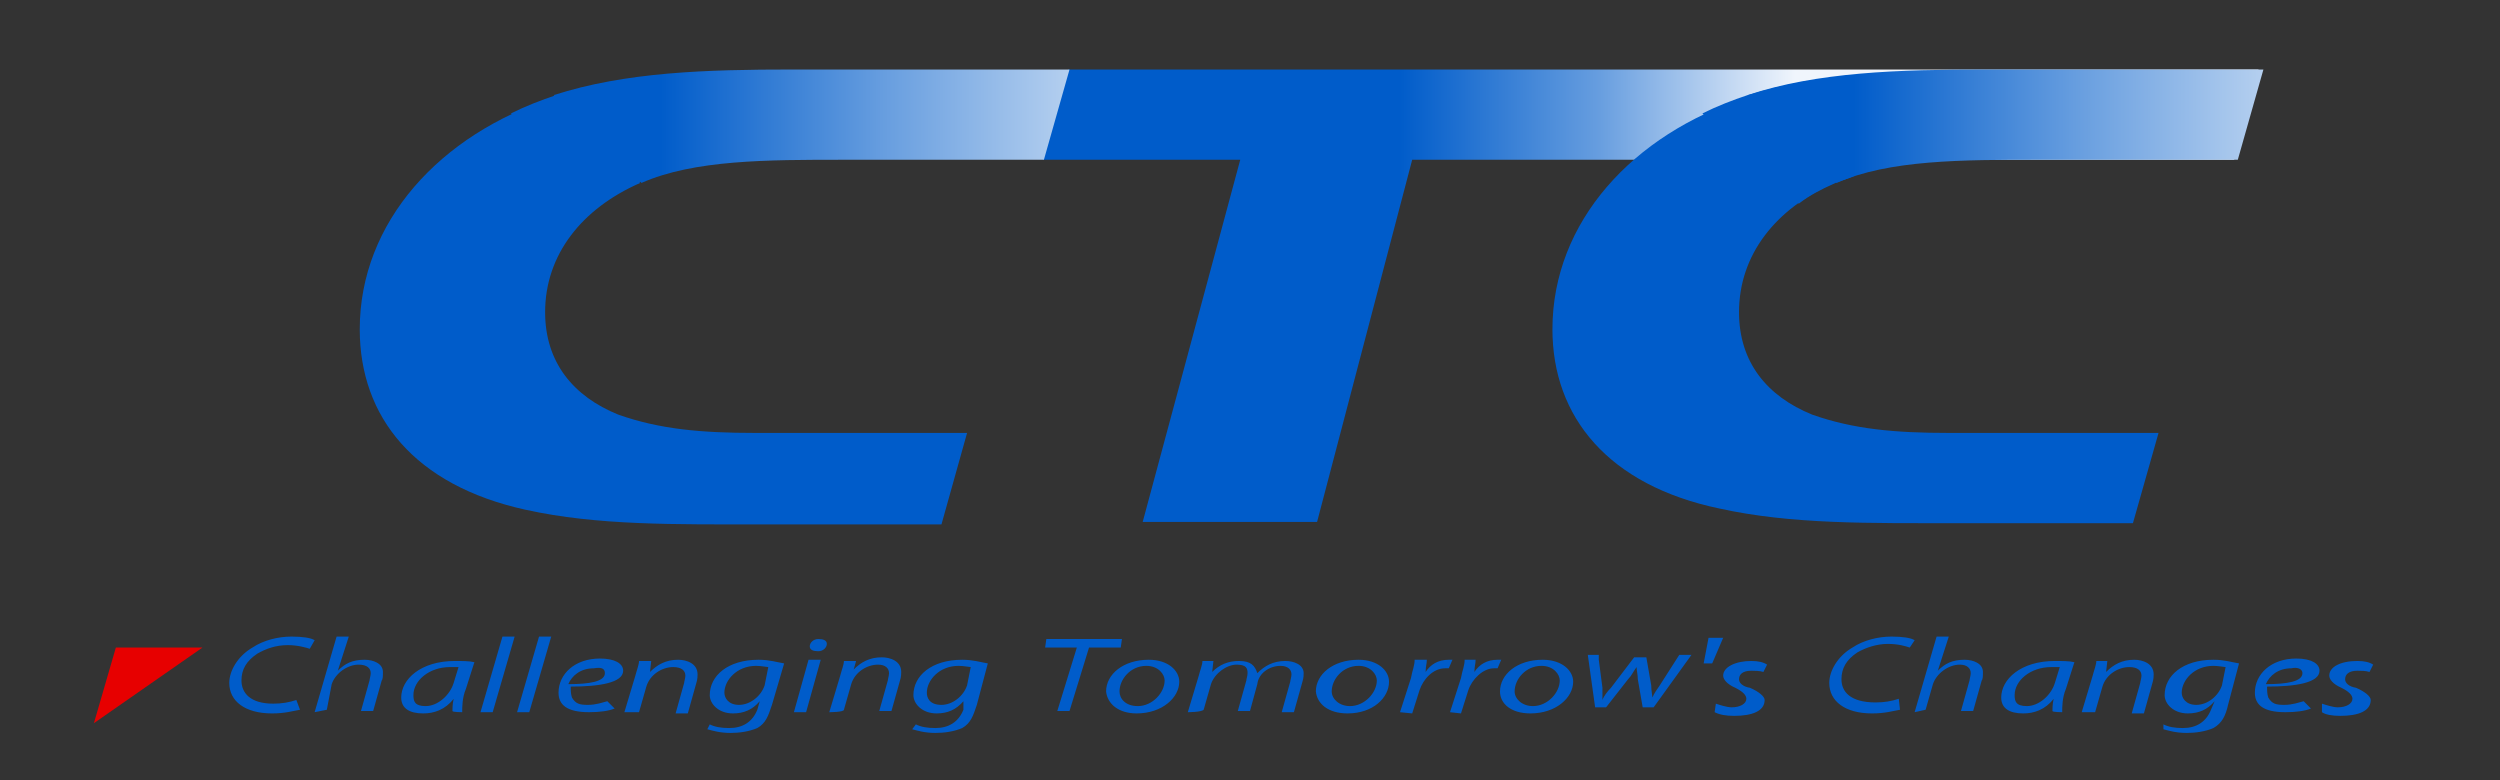 <svg version="1.1" id="レイヤー_1" xmlns="http://www.w3.org/2000/svg" x="0" y="0" width="205" height="64" style="enable-background:new 0 0 205 64" xml:space="preserve"><rect width="100%" height="100%" fill="#333333" stroke="none"/><style>.st0{fill:#005cca}</style><path class="st0" d="M50.8 6.6c-1.8.3-3.5.7-5.2 1.2-1.2.4-2.5.9-3.7 1.5 1.8 1.9 5.4 5.2 7.8 7.2.9-.7 1.9-1.2 2.8-1.6.6-.3 1.2-.4 1.8-.7l-3.5-7.6zM24.6 58.2c-.6.1-1.2.3-2.3.3-2.2 0-3.5-1-3.5-2.5 0-1 .7-2.2 1.9-2.9.9-.6 2.1-.9 3.2-.9.9 0 1.6.1 1.9.3l-.4.7c-.3-.1-1-.3-1.8-.3-1 0-1.8.3-2.5.7-.9.6-1.3 1.3-1.3 2.2 0 1 .7 1.9 2.6 1.9.7 0 1.3-.1 1.9-.3l.3.8zM25.8 58.4l1.8-6.2h1l-.9 2.8c.6-.6 1.2-.9 2.2-.9.7 0 1.5.3 1.5 1 0 .3 0 .6-.1.7l-.7 2.5h-1l.7-2.5c0-.1.1-.4.1-.6 0-.4-.3-.7-1-.7-.9 0-1.9.7-2.2 1.6l-.4 2.1-1 .2zM37.2 56c-.3 1-1.3 1.9-2.3 1.9-.9 0-1-.4-1-.9 0-1.2 1.3-2.3 3-2.3h.7l-.4 1.3zm.7 2.4c0-.4 0-1.2.3-1.9l.7-2.2c-.4-.1-1-.1-1.6-.1-2.8 0-4.4 1.5-4.4 3 0 .9.7 1.3 1.8 1.3.9 0 1.8-.3 2.5-1.2-.1.4-.1.9-.1 1 0 .1.8.1.8.1zM39.4 58.4l1.8-6.2h1l-1.8 6.2h-1zM42.4 58.4l1.8-6.2h1l-1.8 6.2h-1zM49.6 55.2c0 .7-1.3.9-3 .9.3-.7 1-1.3 2.1-1.3.6-.1.9 0 .9.4zm.2 2.3c-.4.1-.9.3-1.6.3s-1-.1-1.3-.6c-.1-.3-.1-.6-.1-.9 2.3 0 4.3-.3 4.3-1.3 0-.6-.7-1-1.9-1-2.1 0-3.4 1.3-3.4 2.8 0 1 .7 1.6 2.5 1.6.9 0 1.6-.1 2.1-.3l-.6-.6zM51.2 58.4l.9-3c.1-.4.3-.9.3-1.2h1l-.1.9c.6-.6 1.3-1 2.3-1 .7 0 1.6.3 1.6 1.2 0 .1 0 .4-.1.7l-.7 2.5h-1l.7-2.5c0-.1.1-.4.1-.6 0-.4-.3-.7-1-.7-.9 0-1.9.6-2.2 1.6l-.6 2.1h-1.2zM62.7 56.2c-.3.9-1.2 1.6-2.1 1.6-.9 0-1.2-.6-1.2-1 0-1 1-2.2 2.6-2.2.4 0 .9.1 1 .1l-.3 1.5zM58 59.8c.4.1 1 .3 1.9.3.7 0 1.5-.1 2.2-.4.7-.4.9-1 1.2-1.9l1-3.4c-.6-.1-1.2-.3-2.1-.3-2.5 0-4 1.3-4 2.9 0 .7.7 1.5 1.9 1.5.9 0 1.6-.3 2.2-1l-.2.7c-.4 1-1.2 1.5-2.3 1.5-.7 0-1.2-.1-1.6-.3l-.2.4zM65.1 58.4l1.2-4.3h1l-1.2 4.3h-1zm2-5c-.4 0-.7-.1-.7-.4s.3-.6.7-.6c.4 0 .7.1.7.4 0 .3-.3.6-.7.6zM68 58.4l.9-3c.1-.4.3-.9.3-1.2h1l-.2.7c.6-.6 1.3-1 2.3-1 .7 0 1.6.3 1.6 1.2 0 .1 0 .4-.1.7l-.7 2.5h-1l.7-2.5c0-.1.1-.4.1-.6 0-.4-.3-.7-.9-.7-.9 0-1.9.6-2.2 1.6l-.6 2.1c0 .2-1.2.2-1.2.2zM79.3 56.2c-.3.9-1.2 1.6-2.1 1.6-1 0-1.2-.6-1.2-1 0-1 1-2.2 2.6-2.2.4 0 .9.1 1 .1l-.3 1.5zm-4.5 3.6c.4.1 1 .3 1.9.3.7 0 1.5-.1 2.2-.4.7-.4.9-1 1.2-1.9l.9-3.4c-.6-.1-1.2-.3-2.1-.3-2.5 0-4 1.3-4 2.9 0 .7.7 1.5 1.9 1.5.9 0 1.6-.3 2.2-1v.7c-.4 1-1.2 1.5-2.3 1.5-.7 0-1.2-.1-1.6-.3l-.3.4zM88.3 53.1h-2.6l.1-.7H92l-.1.7h-2.6l-1.6 5.2h-1l1.6-5.2zM93.3 57.9c-1 0-1.5-.6-1.5-1.2 0-1 .9-2.1 2.2-2.1 1 0 1.5.7 1.5 1.2 0 1-1 2.1-2.2 2.1zm-.1.6c2.1 0 3.5-1.3 3.5-2.6 0-.9-.9-1.8-2.5-1.8-2.1 0-3.5 1.2-3.5 2.6.1 1 1 1.8 2.5 1.8zM97.4 58.4l.9-3c.1-.4.3-.9.3-1.2h.9l-.1.9c.6-.6 1.3-.9 2.2-.9 1 0 1.3.4 1.5 1 .6-.6 1.3-1 2.3-1 .7 0 1.5.3 1.5 1 0 .1 0 .4-.1.7l-.7 2.5h-1l.7-2.5c0-.1.1-.4.1-.6 0-.4-.3-.7-.9-.7-.9 0-1.8.6-1.9 1.5l-.6 2.2h-1l.7-2.5c0-.1.1-.4.1-.6 0-.4-.1-.7-.9-.7s-1.8.7-2.1 1.6l-.6 2.1c-.2.2-1.3.2-1.3.2zM110.7 57.9c-.9 0-1.5-.6-1.5-1.2 0-1 .9-2.1 2.2-2.1 1 0 1.5.7 1.5 1.2 0 1-1 2.1-2.2 2.1zm-.2.6c2.1 0 3.4-1.3 3.4-2.6 0-.9-.9-1.8-2.5-1.8-2.1 0-3.5 1.2-3.5 2.6.1 1 1 1.8 2.6 1.8zM114.8 58.4l.9-2.8c.1-.6.3-1 .3-1.5h1c0 .3-.1.6-.1 1 .4-.6 1-1 1.9-1h.3l-.3.7h-.3c-1 0-1.8.9-2.1 1.8l-.6 1.9-1-.1c0 .1 0 0 0 0zM118.9 58.4l.9-2.8c.1-.6.3-1 .3-1.5h.9c0 .3-.1.6-.1 1 .4-.6 1-1 1.9-1h.3l-.3.7h-.3c-.9 0-1.8.9-2.1 1.8l-.6 1.9-.9-.1c0 .1 0 0 0 0zM125.7 57.9c-.9 0-1.5-.6-1.5-1.2 0-1 .9-2.1 2.2-2.1 1 0 1.5.7 1.5 1.2 0 1-1 2.1-2.2 2.1zm-.2.6c2.1 0 3.5-1.3 3.5-2.6 0-.9-.9-1.8-2.5-1.8-2.1 0-3.5 1.2-3.5 2.6 0 1 .9 1.8 2.5 1.8zM131.1 54.1l.3 2.3v1c.1-.3.4-.7.7-1l1.9-2.5h1l.4 2.3c0 .4.1.9.1 1 .1-.3.4-.7.6-1l1.6-2.5h1l-3.1 4.3h-.9l-.4-2.3c0-.4-.1-.7-.1-1-.3.4-.4.7-.7 1l-1.8 2.3h-.9l-.6-4.3h.9v.4zM141.3 52.3l-.9 2.1h-.7l.4-2.1h1.2zM140.7 57.7c.3.1.9.3 1.3.3.7 0 1.2-.3 1.2-.7 0-.3-.3-.6-.9-.9-.7-.3-1-.7-1-1 0-.7 1-1.2 2.3-1.2.6 0 1 .1 1.3.3l-.3.6c-.3-.1-.7-.1-1-.1-.7 0-1 .3-1 .7 0 .3.3.6.9.7.7.3 1.2.7 1.2 1 0 .9-1 1.3-2.5 1.3-.7 0-1.2-.1-1.6-.3l.1-.7zM155.8 58.2c-.6.1-1.2.3-2.3.3-2.2 0-3.5-1-3.5-2.5 0-1 .7-2.2 1.9-2.9.9-.6 2.1-.9 3.2-.9.9 0 1.6.1 1.9.3l-.4.6c-.3-.1-.9-.3-1.8-.3s-1.8.3-2.5.7c-.9.6-1.3 1.3-1.3 2.2 0 1 .7 1.9 2.8 1.9.7 0 1.3-.1 1.9-.3l.1.9zM157 58.4l1.8-6.2h1l-.9 2.8c.6-.6 1.2-.9 2.2-.9.7 0 1.5.3 1.5 1 0 .3 0 .6-.1.7l-.7 2.5h-1l.7-2.5c0-.1.1-.4.1-.6 0-.4-.3-.7-.9-.7-.9 0-1.9.7-2.2 1.6l-.6 2.1-.9.2zM168.5 56c-.3 1-1.3 1.9-2.3 1.9-.9 0-1-.4-1-.9 0-1.2 1.3-2.3 3-2.3h.7l-.4 1.3zm.6 2.4c0-.4 0-1.2.3-1.9l.7-2.2c-.4-.1-1-.1-1.6-.1-2.8 0-4.4 1.5-4.4 3 0 .9.7 1.3 1.8 1.3.9 0 1.8-.3 2.5-1.2-.1.4-.1.9-.1 1 0 .1.8.1.8.1zM170.7 58.4l.9-3c.1-.4.3-.9.3-1.2h.9l-.1.9c.6-.6 1.3-1 2.3-1 .7 0 1.6.3 1.6 1.2 0 .1 0 .4-.1.7l-.7 2.5h-1l.7-2.5c0-.1.1-.4.1-.6 0-.4-.3-.7-1-.7-.9 0-1.9.6-2.2 1.6l-.6 2.1h-1.1zM182.2 56.2c-.3.9-1.2 1.6-2.1 1.6-.9 0-1.2-.6-1.2-1 0-1 1-2.2 2.6-2.2.4 0 .9.1 1 .1l-.3 1.5zm-4.8 3.6c.4.1 1 .3 1.9.3.7 0 1.5-.1 2.2-.4.7-.4 1-1 1.2-1.9l.9-3.4c-.6-.1-1.2-.3-2.1-.3-2.5 0-4 1.3-4 2.9 0 .7.7 1.5 1.9 1.5.9 0 1.6-.3 2.2-1l-.3.7c-.4 1-1.2 1.5-2.3 1.5-.7 0-1.2-.1-1.6-.3v.4zM188.8 55.2c0 .7-1.3.9-3 .9.3-.7 1-1.3 2.1-1.3.4-.1.9 0 .9.4zm.1 2.3c-.4.1-.9.3-1.6.3s-1-.1-1.3-.6c-.1-.3-.1-.6-.1-.9 2.3 0 4.3-.3 4.3-1.3 0-.6-.7-1-1.9-1-2.1 0-3.4 1.3-3.4 2.8 0 1 .7 1.6 2.5 1.6.9 0 1.6-.1 2.1-.3l-.6-.6zM190.4 57.7c.3.1.9.3 1.3.3.7 0 1.2-.3 1.2-.7 0-.3-.3-.6-.9-.9-.7-.3-1-.7-1-1 0-.7.9-1.2 2.3-1.2.6 0 1 .1 1.3.3l-.3.6c-.3-.1-.7-.1-1-.1-.7 0-1 .3-1 .7 0 .3.3.6.9.7.7.3 1.2.7 1.2 1 0 .9-1 1.3-2.5 1.3-.7 0-1.2-.1-1.5-.3v-.7z"/><path style="fill:#e70000" d="m9.5 53.1-1.8 6.2 8.9-6.2z"/><linearGradient id="SVGID_1_" gradientUnits="userSpaceOnUse" x1="105.136" y1="-577.13" x2="141.149" y2="-577.13" gradientTransform="translate(19.924 545.057) scale(.902)"><stop offset="0" style="stop-color:#005cca"/><stop offset=".5" style="stop-color:#669ddf"/><stop offset="1" style="stop-color:#f0f5fc"/></linearGradient><path style="fill:url(#SVGID_1_)" d="m87.6 5.7-2.1 7.4h16.2l-8 29.7H108l7.8-29.7h67.4l2-7.4z"/><linearGradient id="SVGID_00000034089843696167498220000012111309320351424940_" gradientUnits="userSpaceOnUse" x1="-1013.037" y1="511.854" x2="-976.802" y2="511.854" gradientTransform="translate(1067.2 -501.469)"><stop offset="0" style="stop-color:#005cca"/><stop offset=".5" style="stop-color:#669ddf"/><stop offset="1" style="stop-color:#c2d8f2"/></linearGradient><path style="fill:url(#SVGID_00000034089843696167498220000012111309320351424940_)" d="M45.4 7.8C51.3 5.9 57.9 5.7 65 5.7h22.7l-2.1 7.4H69.2c-6.3 0-12.3 0-16.6 1.9l-7.2-7.2z"/><path class="st0" d="M52.5 15c-4.8 2.1-7.8 5.9-7.8 10.6 0 4.1 2.3 6.9 6 8.4 3.4 1.2 6.8 1.5 11.2 1.5h17.4L77.2 43H62.7c-7.4 0-13.7.1-19.6-1.2-9.1-2-13.6-7.6-13.6-14.8 0-8.8 6.6-16 15.9-19l7.1 7zM148.5 6.6c-1.8.3-3.5.7-5.2 1.2-1.2.4-2.5.9-3.7 1.5 1.9 2.1 5.6 5.3 7.9 7.4.9-.7 1.9-1.2 2.8-1.6.6-.3 1.2-.4 1.8-.7l-3.6-7.8z"/><linearGradient id="SVGID_00000064339549939777744790000006621547802203472266_" gradientUnits="userSpaceOnUse" x1="-1024.552" y1="511.854" x2="-988.317" y2="511.854" gradientTransform="translate(1176.547 -501.469)"><stop offset="0" style="stop-color:#005cca"/><stop offset=".5" style="stop-color:#669ddf"/><stop offset="1" style="stop-color:#c2d8f2"/></linearGradient><path style="fill:url(#SVGID_00000064339549939777744790000006621547802203472266_)" d="M143.3 7.8c5.7-1.9 12.4-2.1 19.6-2.1h22.7l-2.1 7.4h-16.3c-6.3 0-12.3 0-16.6 1.9l-7.3-7.2z"/><path class="st0" d="M150.4 15c-4.8 2.1-7.8 5.9-7.8 10.6 0 4.1 2.3 6.9 6 8.4 3.4 1.2 6.8 1.5 11.2 1.5H177l-2.1 7.4h-14.3c-7.4 0-13.7.1-19.6-1.2-9.1-1.9-13.7-7.5-13.7-14.7 0-8.8 6.6-16 15.9-19l7.2 7z"/></svg>